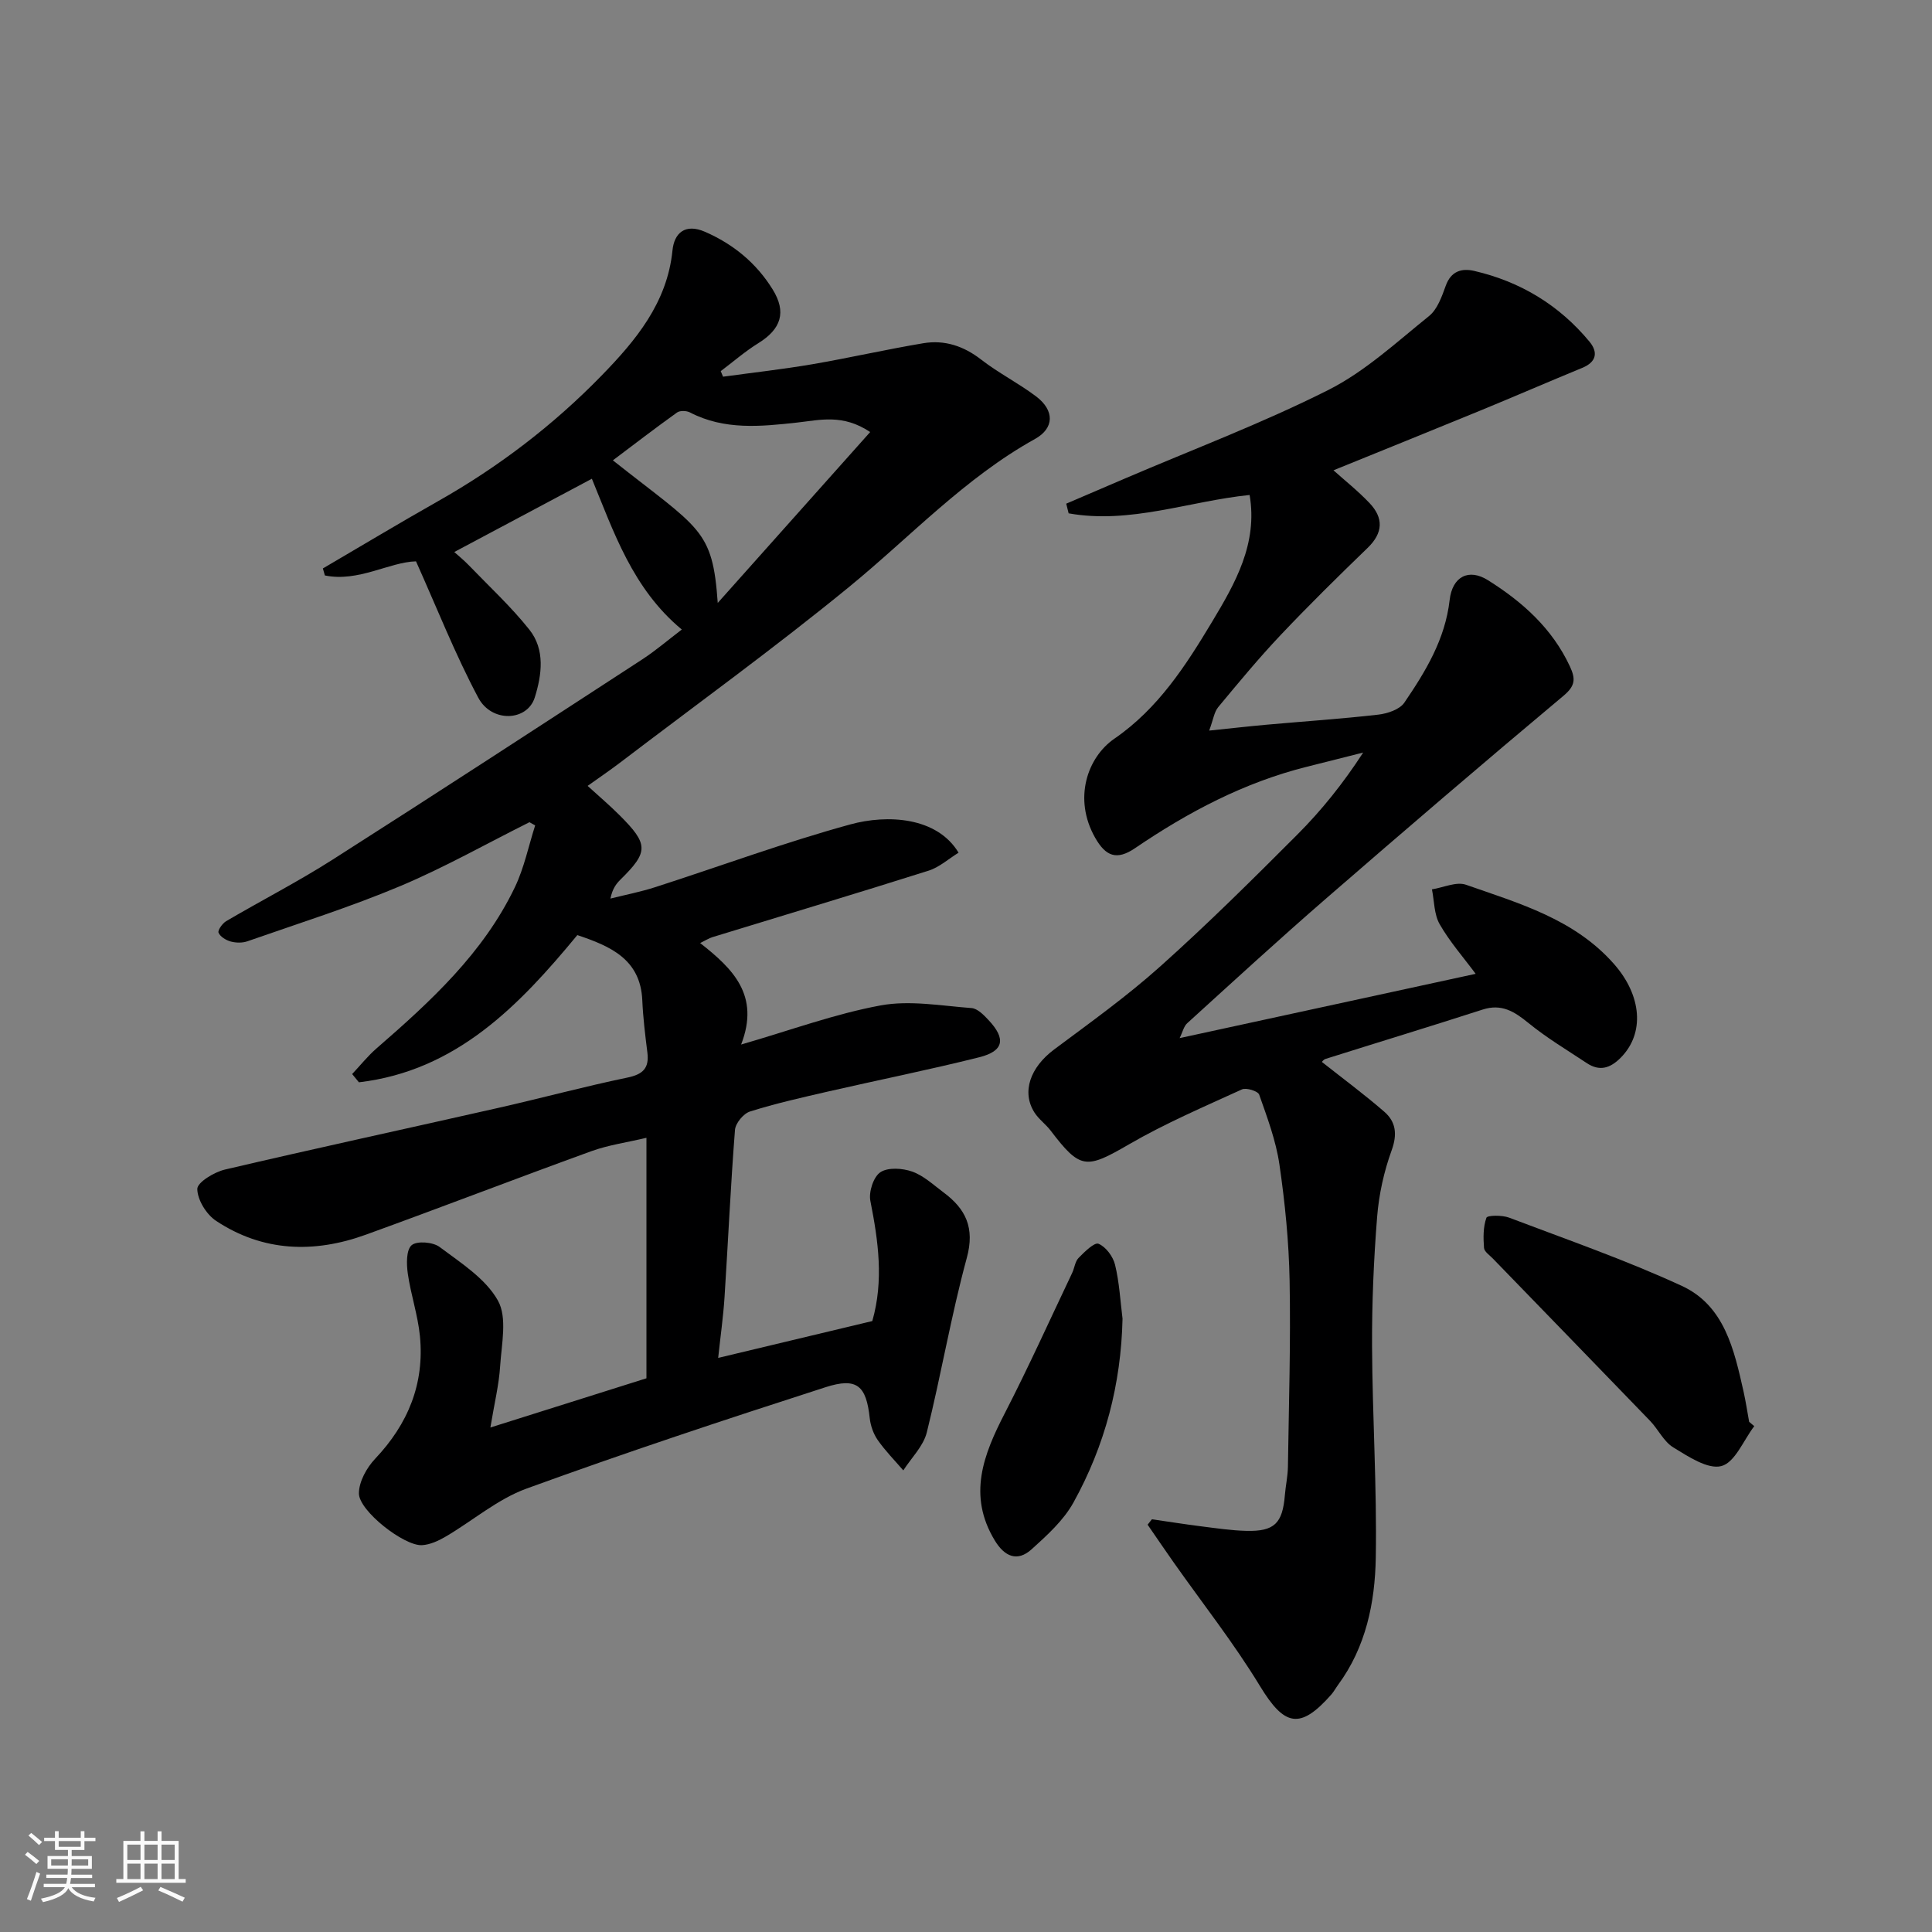 <svg enable-background="new 0 0 400 400" viewBox="0 0 400 400" xmlns="http://www.w3.org/2000/svg"><rect x="0" y="0" width="400" height="400" fill="#808080" stroke="none"/><path d="m5.17 384 .55-.58c.85.61 1.65 1.24 2.4 1.87l-.59.64c-.83-.73-1.62-1.38-2.36-1.93m1.22 9.53-.82-.34c.71-1.76 1.37-3.64 1.98-5.63.24.13.5.25.76.36-.6 1.67-1.24 3.54-1.92 5.61m-.5-13.5.57-.54c.56.44 1.31 1.06 2.26 1.87l-.64.64c-.68-.66-1.41-1.32-2.19-1.97m3.25.46h2.24v-1.36h.77v1.36h4.57v-1.36h.76v1.36h2.28v.69h-2.28v1.84h-2.64v1.26h4.18v2.64h-4.21c0 .45-.02.86-.05 1.21h4.32v.69h-4.38c-.04.34-.1.75-.19 1.22h5.15v.69h-4.82c.87 1.19 2.51 1.92 4.93 2.19-.17.31-.3.57-.37.76-2.77-.49-4.52-1.41-5.26-2.76-.56 1.26-2.3 2.23-5.24 2.9-.12-.24-.26-.48-.43-.72 2.73-.55 4.38-1.34 4.96-2.38h-4.38v-.69h4.65c.1-.38.17-.79.21-1.22h-4.32v-.69h4.4c.03-.34.05-.75.05-1.21h-4.2v-2.64h4.23v-1.26h-2.69v-1.84h-2.24zm1.46 4.46v1.29h3.45c.01-.4.02-.57.01-.53v-.32-.45h-3.46zm1.55-2.59h4.57v-1.19h-4.57zm6.11 2.59h-3.42v.77c-.01.19-.01.37-.02.53h3.44z" fill="#fafafa"/><path d="m32.63 379.16h.82v1.98h3.54v7.89h1.46v.78h-14.37v-.78h1.46v-7.89h3.54v-1.98h.82v1.98h2.73zm-3.49 11.48.5.73c-1.61.82-3.28 1.63-5 2.41-.13-.27-.28-.55-.44-.82 1.75-.72 3.4-1.49 4.94-2.32m-2.78-5.55h2.73v-3.18h-2.73zm0 3.95h2.73v-3.2h-2.73zm3.54-3.95h2.73v-3.18h-2.73zm0 3.95h2.73v-3.2h-2.73zm7.89 4.68c-1.84-.92-3.51-1.7-5.02-2.32l.45-.73c1.89.8 3.57 1.55 5.04 2.23zm-1.62-11.81h-2.73v3.18h2.73zm-2.73 7.13h2.73v-3.2h-2.73z" fill="#fafafa"/><g fill="#000001"><path d="m180.6 273.51c2.4-8.39 1.24-16.59-.4-24.88-.37-1.86.64-4.98 2.07-5.93 1.57-1.05 4.57-.85 6.58-.14 2.38.84 4.4 2.75 6.49 4.31 4.61 3.42 6.52 7.33 4.83 13.55-3.25 11.92-5.3 24.16-8.29 36.16-.71 2.84-3.19 5.25-4.86 7.85-1.79-2.08-3.74-4.05-5.3-6.29-.89-1.28-1.48-2.96-1.65-4.52-.72-6.7-2.6-8.53-9.19-6.4-20.73 6.68-41.42 13.53-61.88 20.98-5.98 2.18-11.11 6.64-16.7 9.92-1.5.88-3.26 1.7-4.94 1.79-3.69.2-13.05-7.09-13.05-10.72 0-2.42 1.6-5.31 3.36-7.17 6.82-7.2 10.24-15.55 9.27-25.41-.43-4.35-1.89-8.59-2.51-12.93-.28-1.97-.34-4.88.79-5.87 1.09-.94 4.42-.67 5.79.36 4.4 3.3 9.53 6.54 12.08 11.1 1.97 3.52.75 8.99.46 13.56-.24 3.86-1.19 7.67-2.02 12.72 11.39-3.59 21.77-6.87 32.31-10.19 0-16.18 0-32.47 0-49.79-4.05.96-7.87 1.49-11.41 2.77-15.6 5.66-31.09 11.64-46.69 17.29-10.71 3.88-21.3 3.56-31.01-2.87-2-1.32-3.86-4.35-3.88-6.6-.01-1.36 3.49-3.49 5.7-4.01 18.86-4.42 37.8-8.51 56.69-12.79 8.89-2.01 17.7-4.4 26.62-6.25 3.25-.67 4.59-1.95 4.17-5.22-.45-3.58-.89-7.18-1.05-10.79-.37-8.54-6.66-11.22-13.45-13.5-12.02 14.57-25.04 28.1-45.22 30.48-.47-.57-.93-1.14-1.4-1.71 1.68-1.78 3.22-3.73 5.07-5.33 11.19-9.72 22.09-19.72 28.62-33.35 1.92-4.01 2.83-8.52 4.2-12.8-.39-.22-.78-.44-1.18-.66-8.91 4.45-17.63 9.39-26.79 13.24-10.31 4.33-21.03 7.71-31.6 11.41-1.05.37-2.38.34-3.46.05-.98-.27-2.16-.98-2.52-1.82-.22-.49.79-1.93 1.57-2.39 7.32-4.3 14.89-8.18 22.04-12.74 21.45-13.67 42.76-27.57 64.08-41.44 2.84-1.85 5.42-4.08 8.22-6.2-10.23-8.48-14.11-20.29-18.62-31.22-9.07 4.83-18.53 9.86-28.49 15.17.8.72 1.98 1.67 3.02 2.75 4.23 4.39 8.74 8.56 12.52 13.31 3.31 4.15 2.59 9.37 1.13 14.05-1.55 4.94-8.91 5.29-11.7.05-4.78-8.97-8.52-18.49-12.89-28.23-5.53.14-11.92 4.35-18.87 2.92-.14-.48-.27-.96-.41-1.45 7.95-4.65 15.84-9.4 23.85-13.93 12.51-7.07 23.87-15.75 33.84-25.99 7.02-7.21 13.6-15.03 14.69-25.93.35-3.51 2.55-5.69 6.78-3.83 5.88 2.58 10.59 6.48 13.94 11.88 2.95 4.74 1.77 8.24-2.96 11.17-2.73 1.69-5.19 3.84-7.77 5.78.16.38.32.77.48 1.15 6.14-.84 12.32-1.53 18.43-2.57 7.7-1.32 15.33-3.07 23.04-4.36 4.39-.73 8.34.57 11.97 3.39 3.59 2.79 7.73 4.87 11.37 7.62 3.83 2.89 3.81 6.57-.22 8.81-14.55 8.08-25.78 20.23-38.46 30.61-15.44 12.64-31.63 24.35-47.51 36.45-2.07 1.57-4.22 3.03-6.66 4.77 2.37 2.16 4.57 4.03 6.6 6.06 6.04 6.02 6.03 7.6.22 13.32-.91.89-1.68 1.92-2.1 3.95 3.11-.78 6.28-1.39 9.33-2.38 13.45-4.33 26.74-9.25 40.36-12.98 7.67-2.1 17.93-1.55 22.39 5.86-2.04 1.25-3.97 3.02-6.23 3.73-14.88 4.71-29.82 9.18-44.74 13.76-.74.23-1.42.68-2.53 1.22 6.72 5.28 12.45 10.79 8.48 21.01 10.3-2.98 19.44-6.36 28.89-8.1 6.04-1.11 12.54.08 18.81.55 1.25.09 2.56 1.45 3.54 2.5 3.63 3.87 3.16 6.4-1.92 7.68-10.41 2.61-20.95 4.72-31.42 7.12-5.39 1.24-10.81 2.46-16.07 4.12-1.34.42-2.99 2.42-3.1 3.8-.9 11.52-1.42 23.06-2.16 34.59-.26 4.06-.84 8.1-1.32 12.62 11.19-2.69 21.58-5.17 31.91-7.63zm-53.71-178.2c18.1 14.32 20.64 14.16 21.71 29.52 10.9-12.23 21.1-23.65 31.56-35.38-5.67-3.8-10.41-2.48-15.16-1.96-7.5.82-15.03 1.6-22.15-2.1-.72-.37-2.06-.42-2.67.01-4.46 3.19-8.8 6.53-13.29 9.91z"/><path d="m244.23 214.93c20.65-4.48 40.94-8.89 61.29-13.31-2.52-3.4-5.36-6.62-7.45-10.27-1.17-2.04-1.11-4.79-1.6-7.22 2.37-.37 5.05-1.65 7.05-.95 11.04 3.87 22.47 7.1 30.68 16.45 5.71 6.51 6.37 14.31 1.34 19.37-2.19 2.2-4.39 2.85-7.02 1.1-4.07-2.7-8.3-5.22-12.07-8.3-2.91-2.37-5.55-4.05-9.48-2.78-10.82 3.49-21.7 6.8-32.54 10.22-.43.14-.75.63-.75.62 4.35 3.44 8.77 6.71 12.92 10.31 2.42 2.1 2.73 4.67 1.52 8.01-1.59 4.38-2.63 9.11-3 13.76-.71 8.9-1.09 17.86-1.05 26.78.07 14.6 1.02 29.2.77 43.79-.16 9.3-2.04 18.5-7.81 26.33-.48.66-.87 1.39-1.4 2-6.47 7.34-9.71 6.56-14.76-1.75-5.41-8.9-11.91-17.14-17.92-25.67-1.81-2.57-3.57-5.17-5.35-7.75.3-.37.59-.75.89-1.12 3.42.49 6.84 1.04 10.27 1.47 3.09.39 6.18.85 9.28.93 5.82.14 7.5-1.56 7.98-7.41.16-1.96.6-3.9.63-5.85.19-12.85.59-25.7.35-38.54-.15-8.04-.95-16.1-2.11-24.06-.72-4.93-2.52-9.72-4.19-14.46-.26-.73-2.68-1.49-3.57-1.08-7.87 3.6-15.87 7.02-23.34 11.35-8.92 5.17-10.09 5.29-16.29-2.85-1-1.31-2.43-2.32-3.31-3.69-2.74-4.28-.88-9.39 4.06-13.08 7.47-5.57 15.09-11.03 22.01-17.23 9.77-8.74 19.09-17.99 28.35-27.27 4.98-4.99 9.43-10.52 13.62-16.97-3.87.98-7.74 1.96-11.62 2.93-12.99 3.24-24.62 9.39-35.59 16.85-3.83 2.61-6.1 1.7-8.29-2.16-4.58-8.08-1.6-16.65 4-20.5 9.05-6.23 14.77-15.12 20.21-24.18 4.78-7.96 9.5-16.18 7.78-26.27-12.51 1.27-24.74 6.08-37.47 3.8-.17-.67-.33-1.34-.5-2 4.04-1.73 8.09-3.46 12.13-5.2 14.07-6.03 28.45-11.45 42.1-18.32 7.62-3.83 14.15-9.91 20.89-15.33 1.73-1.39 2.65-4.04 3.46-6.28 1.09-3.03 3.31-3.66 5.89-3.06 9.55 2.21 17.59 7.07 23.86 14.64 1.82 2.2 1.46 4.22-1.49 5.43-7.07 2.91-14.09 5.96-21.17 8.87-10.22 4.2-20.48 8.33-30.34 12.34 2.34 2.1 5.08 4.27 7.46 6.78 2.93 3.08 2.84 6.17-.39 9.29-6.11 5.9-12.17 11.87-18.01 18.04-4.52 4.78-8.72 9.86-12.92 14.92-.84 1.01-1.02 2.57-1.87 4.86 4.57-.47 8.24-.89 11.91-1.22 7.69-.69 15.41-1.2 23.08-2.08 1.91-.22 4.44-1.06 5.41-2.48 4.4-6.46 8.45-13.11 9.38-21.23.56-4.93 3.98-6.61 7.93-4.13 7.14 4.48 13.3 9.97 16.97 17.85 1.19 2.56 1.16 4-1.32 6.08-16.52 13.83-32.88 27.85-49.15 41.97-9.72 8.43-19.2 17.14-28.72 25.79-.75.64-.99 1.88-1.61 3.12z"/><path d="m363.2 295.27c-2.22 2.91-3.99 7.51-6.79 8.26-2.81.75-6.87-1.97-9.96-3.85-1.99-1.21-3.12-3.74-4.82-5.51-10.82-11.22-21.69-22.39-32.53-33.58-.68-.71-1.79-1.44-1.85-2.22-.16-2.09-.19-4.34.5-6.25.19-.53 3.25-.57 4.69-.02 11.99 4.55 24.15 8.77 35.78 14.14 8.83 4.08 10.82 13.23 12.77 21.89.46 2.06.77 4.16 1.15 6.24.35.29.71.59 1.06.9z"/><path d="m232.41 273.02c-.3 13.58-3.65 26.3-10.15 38.04-2.05 3.71-5.45 6.79-8.66 9.69-2.98 2.7-5.62 1.52-7.64-1.81-5.66-9.33-2.36-17.76 2.08-26.36 4.91-9.54 9.33-19.34 13.94-29.03.49-1.02.59-2.36 1.33-3.11 1.22-1.25 3.28-3.29 4.13-2.93 1.52.63 3.01 2.65 3.42 4.35.89 3.63 1.08 7.43 1.55 11.16z"/></g></svg>